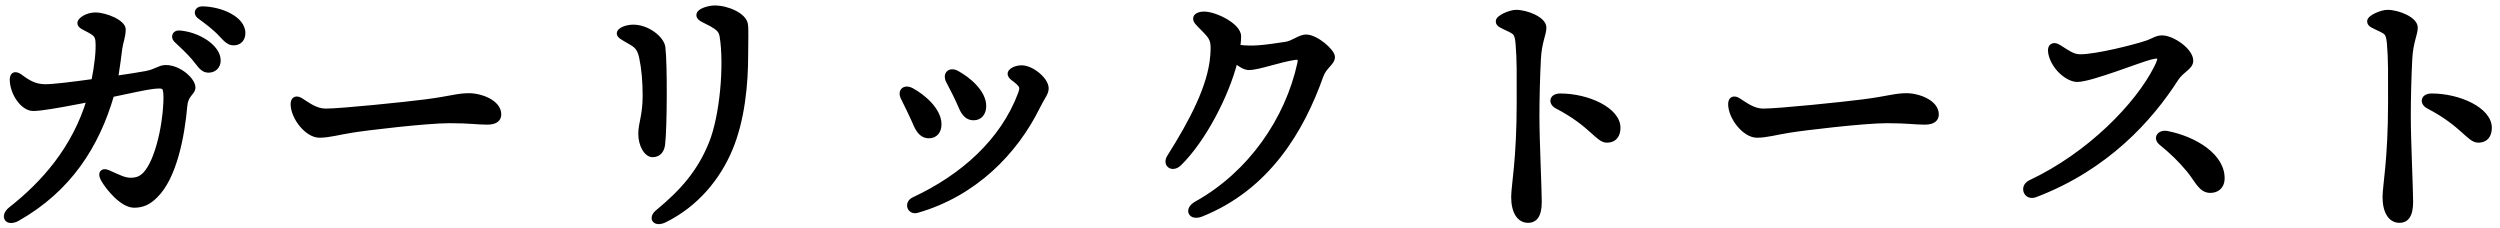 <svg width="241" height="22" viewBox="0 0 241 22" fill="none" xmlns="http://www.w3.org/2000/svg">
<mask id="path-1-outside-1_4101_157" maskUnits="userSpaceOnUse" x="0" y="0" width="241" height="22" fill="black">
<rect fill="white" width="241" height="22"/>
<path d="M15.979 6.468C17.295 6.468 18.639 7.7 18.639 8.428C18.639 8.988 17.939 9.1 17.855 10.22C17.603 13.104 16.847 17.108 14.999 18.9C14.327 19.572 13.711 19.824 12.927 19.824C11.779 19.824 10.407 18.172 9.903 17.276C9.595 16.716 9.847 16.324 10.463 16.604C11.583 17.108 12.003 17.332 12.619 17.332C13.235 17.332 13.711 17.136 14.159 16.548C15.419 14.896 16.035 10.948 15.951 9.1C15.895 8.344 15.811 8.26 14.775 8.372C14.187 8.428 12.535 8.792 10.799 9.156C9.371 14.084 6.655 18.312 1.699 21.112C0.691 21.672 0.103 20.86 1.027 20.132C4.163 17.668 7.131 14.336 8.559 9.632C8.055 9.744 7.579 9.828 7.131 9.912C5.675 10.192 3.939 10.5 3.211 10.5C2.175 10.5 1.167 9.016 1.139 7.7C1.139 7.084 1.531 7.028 1.979 7.364C2.903 8.064 3.491 8.288 4.275 8.316C5.003 8.344 6.991 8.092 9.007 7.812C9.287 6.44 9.483 4.872 9.399 3.948C9.343 3.416 9.147 3.276 8.671 2.996C8.139 2.688 7.663 2.576 7.663 2.212C7.663 1.876 8.419 1.4 9.175 1.4C10.211 1.4 11.919 2.128 11.919 2.828C11.919 3.528 11.667 4.06 11.583 4.704C11.499 5.376 11.359 6.496 11.191 7.504C12.367 7.336 13.403 7.168 14.019 7.056C15.083 6.86 15.363 6.468 15.979 6.468ZM17.295 3.136C19.115 3.276 21.075 4.508 21.075 5.824C21.075 6.468 20.599 6.804 20.123 6.804C19.479 6.804 19.283 6.328 18.639 5.572C18.163 5.012 17.519 4.424 16.959 3.892C16.623 3.556 16.819 3.108 17.295 3.136ZM19.507 0.812C21.299 0.84 23.455 1.764 23.455 3.192C23.455 3.78 23.091 4.172 22.531 4.172C22.111 4.172 21.831 3.948 21.299 3.36C20.683 2.688 19.843 2.072 19.227 1.624C18.779 1.288 18.975 0.812 19.507 0.812ZM28.999 9.632C29.671 10.052 30.427 10.668 31.407 10.668C32.891 10.668 39.135 10.024 41.067 9.772C43.447 9.464 44.091 9.184 45.211 9.184C46.359 9.184 48.123 9.828 48.123 11.032C48.123 11.452 47.843 11.816 46.975 11.816C45.939 11.816 45.407 11.676 43.307 11.676C41.123 11.676 35.215 12.376 33.899 12.6C32.639 12.796 31.715 13.076 30.791 13.076C29.587 13.076 28.215 11.34 28.215 10.024C28.215 9.548 28.551 9.352 28.999 9.632ZM59.659 3.22C59.659 2.856 60.387 2.576 61.059 2.576C62.403 2.576 63.831 3.668 63.943 4.564C64.139 6.16 64.111 12.348 63.915 13.944C63.831 14.56 63.495 14.952 62.907 14.952C62.291 14.952 61.731 14 61.731 12.908C61.731 11.872 62.151 11.144 62.151 9.24C62.151 7.784 62.039 6.608 61.815 5.544C61.619 4.592 61.255 4.368 60.667 4.032C60.051 3.668 59.659 3.5 59.659 3.22ZM67.331 1.456C67.331 0.98 68.395 0.728 68.899 0.728C70.159 0.728 71.755 1.456 71.895 2.324C71.979 2.8 71.923 3.836 71.923 5.292C71.923 8.064 71.615 11.536 70.411 14.392C69.235 17.192 67.107 19.768 64.083 21.252C63.131 21.728 62.627 21.028 63.383 20.412C65.763 18.452 67.415 16.576 68.535 13.804C69.599 11.172 70.019 6.244 69.571 3.5C69.487 2.996 69.263 2.744 68.563 2.352C67.975 2.016 67.331 1.848 67.331 1.456ZM92.24 7C93.332 7.588 94.872 8.848 94.872 10.22C94.872 10.92 94.48 11.396 93.864 11.396C93.304 11.396 92.912 11.06 92.604 10.304C92.296 9.576 91.764 8.512 91.4 7.84C91.036 7.14 91.54 6.636 92.24 7ZM97.336 7.112C97.336 6.776 97.924 6.496 98.484 6.496C99.492 6.496 100.892 7.672 100.892 8.512C100.892 9.016 100.528 9.352 100.052 10.332C97.896 14.7 93.976 18.732 88.404 20.328C87.648 20.524 87.312 19.572 88.068 19.208C92.744 17.024 96.608 13.636 98.344 9.016C98.54 8.484 98.484 8.288 98.12 7.952C97.784 7.644 97.336 7.448 97.336 7.112ZM87.9 8.68C88.992 9.268 90.56 10.584 90.56 11.984C90.56 12.684 90.168 13.132 89.552 13.132C88.992 13.132 88.6 12.796 88.264 12.04C87.956 11.312 87.396 10.164 87.06 9.492C86.668 8.792 87.172 8.288 87.9 8.68ZM125.913 3.528C126.893 3.528 128.489 4.928 128.489 5.488C128.489 6.104 127.705 6.384 127.369 7.336C125.521 12.544 122.245 18.116 115.805 20.692C114.741 21.112 114.293 20.16 115.329 19.6C120.509 16.716 124.093 11.508 125.269 6.076C125.353 5.628 125.213 5.516 124.849 5.572C123.309 5.796 121.321 6.552 120.397 6.552C120.005 6.552 119.585 6.3 119.109 5.908C118.269 9.24 116.001 13.552 113.705 15.792C113.005 16.464 112.221 15.876 112.697 15.12C114.853 11.704 116.645 8.316 116.869 5.376C116.981 3.892 116.869 3.696 115.945 2.772C115.413 2.24 115.217 2.044 115.217 1.792C115.217 1.512 115.553 1.316 116.085 1.316C117.149 1.316 119.445 2.436 119.445 3.5C119.445 3.808 119.417 4.144 119.361 4.508C120.733 4.704 121.937 4.536 123.953 4.228C124.681 4.116 125.269 3.528 125.913 3.528ZM146.157 1.148C147.165 1.148 148.873 1.82 148.873 2.66C148.873 3.304 148.425 4.032 148.341 5.712C148.257 7.392 148.201 9.436 148.201 11.172C148.201 13.664 148.425 18.172 148.425 19.46C148.425 20.776 148.005 21.28 147.305 21.28C146.437 21.28 145.877 20.44 145.877 18.984C145.877 17.92 146.409 15.4 146.409 9.884C146.409 7.224 146.437 5.74 146.297 4.172C146.213 3.248 146.045 3.136 145.541 2.884C144.729 2.492 144.393 2.408 144.393 2.044C144.393 1.652 145.569 1.148 146.157 1.148ZM150.077 10.276C149.433 9.94 149.517 9.212 150.413 9.212C153.073 9.212 156.013 10.556 156.013 12.32C156.013 12.992 155.705 13.552 154.893 13.552C153.997 13.552 153.409 12.012 150.077 10.276ZM167.577 9.632C168.249 10.052 169.005 10.668 169.985 10.668C171.469 10.668 177.713 10.024 179.645 9.772C182.025 9.464 182.669 9.184 183.789 9.184C184.937 9.184 186.701 9.828 186.701 11.032C186.701 11.452 186.421 11.816 185.553 11.816C184.517 11.816 183.985 11.676 181.885 11.676C179.701 11.676 173.793 12.376 172.477 12.6C171.217 12.796 170.293 13.076 169.369 13.076C168.165 13.076 166.793 11.34 166.793 10.024C166.793 9.548 167.129 9.352 167.577 9.632ZM198.489 4.508C199.413 5.096 199.861 5.432 200.533 5.432C202.129 5.432 205.713 4.508 206.833 4.144C207.617 3.892 207.841 3.612 208.429 3.612C209.437 3.612 211.229 4.844 211.229 5.852C211.229 6.524 210.361 6.748 209.801 7.616C207.337 11.452 203.137 16.184 196.221 18.816C195.269 19.18 194.821 17.976 195.717 17.556C201.429 14.868 206.049 10.08 207.841 6.524C208.429 5.348 208.177 5.348 207.337 5.544C206.357 5.768 201.569 7.7 200.253 7.7C199.329 7.7 197.929 6.552 197.649 5.124C197.509 4.396 197.957 4.172 198.489 4.508ZM208.905 12.824C211.621 13.356 214.337 15.036 214.253 17.276C214.225 17.976 213.749 18.396 213.077 18.396C212.125 18.396 211.789 17.388 210.977 16.408C210.137 15.4 209.409 14.7 208.317 13.804C207.701 13.3 208.177 12.684 208.905 12.824ZM230.157 1.148C231.165 1.148 232.873 1.82 232.873 2.66C232.873 3.304 232.425 4.032 232.341 5.712C232.257 7.392 232.201 9.436 232.201 11.172C232.201 13.664 232.425 18.172 232.425 19.46C232.425 20.776 232.005 21.28 231.305 21.28C230.437 21.28 229.877 20.44 229.877 18.984C229.877 17.92 230.409 15.4 230.409 9.884C230.409 7.224 230.437 5.74 230.297 4.172C230.213 3.248 230.045 3.136 229.541 2.884C228.729 2.492 228.393 2.408 228.393 2.044C228.393 1.652 229.569 1.148 230.157 1.148ZM234.077 10.276C233.433 9.94 233.517 9.212 234.413 9.212C237.073 9.212 240.013 10.556 240.013 12.32C240.013 12.992 239.705 13.552 238.893 13.552C237.997 13.552 237.409 12.012 234.077 10.276Z"/>
</mask>
<path d="M15.979 6.468C17.295 6.468 18.639 7.7 18.639 8.428C18.639 8.988 17.939 9.1 17.855 10.22C17.603 13.104 16.847 17.108 14.999 18.9C14.327 19.572 13.711 19.824 12.927 19.824C11.779 19.824 10.407 18.172 9.903 17.276C9.595 16.716 9.847 16.324 10.463 16.604C11.583 17.108 12.003 17.332 12.619 17.332C13.235 17.332 13.711 17.136 14.159 16.548C15.419 14.896 16.035 10.948 15.951 9.1C15.895 8.344 15.811 8.26 14.775 8.372C14.187 8.428 12.535 8.792 10.799 9.156C9.371 14.084 6.655 18.312 1.699 21.112C0.691 21.672 0.103 20.86 1.027 20.132C4.163 17.668 7.131 14.336 8.559 9.632C8.055 9.744 7.579 9.828 7.131 9.912C5.675 10.192 3.939 10.5 3.211 10.5C2.175 10.5 1.167 9.016 1.139 7.7C1.139 7.084 1.531 7.028 1.979 7.364C2.903 8.064 3.491 8.288 4.275 8.316C5.003 8.344 6.991 8.092 9.007 7.812C9.287 6.44 9.483 4.872 9.399 3.948C9.343 3.416 9.147 3.276 8.671 2.996C8.139 2.688 7.663 2.576 7.663 2.212C7.663 1.876 8.419 1.4 9.175 1.4C10.211 1.4 11.919 2.128 11.919 2.828C11.919 3.528 11.667 4.06 11.583 4.704C11.499 5.376 11.359 6.496 11.191 7.504C12.367 7.336 13.403 7.168 14.019 7.056C15.083 6.86 15.363 6.468 15.979 6.468ZM17.295 3.136C19.115 3.276 21.075 4.508 21.075 5.824C21.075 6.468 20.599 6.804 20.123 6.804C19.479 6.804 19.283 6.328 18.639 5.572C18.163 5.012 17.519 4.424 16.959 3.892C16.623 3.556 16.819 3.108 17.295 3.136ZM19.507 0.812C21.299 0.84 23.455 1.764 23.455 3.192C23.455 3.78 23.091 4.172 22.531 4.172C22.111 4.172 21.831 3.948 21.299 3.36C20.683 2.688 19.843 2.072 19.227 1.624C18.779 1.288 18.975 0.812 19.507 0.812ZM28.999 9.632C29.671 10.052 30.427 10.668 31.407 10.668C32.891 10.668 39.135 10.024 41.067 9.772C43.447 9.464 44.091 9.184 45.211 9.184C46.359 9.184 48.123 9.828 48.123 11.032C48.123 11.452 47.843 11.816 46.975 11.816C45.939 11.816 45.407 11.676 43.307 11.676C41.123 11.676 35.215 12.376 33.899 12.6C32.639 12.796 31.715 13.076 30.791 13.076C29.587 13.076 28.215 11.34 28.215 10.024C28.215 9.548 28.551 9.352 28.999 9.632ZM59.659 3.22C59.659 2.856 60.387 2.576 61.059 2.576C62.403 2.576 63.831 3.668 63.943 4.564C64.139 6.16 64.111 12.348 63.915 13.944C63.831 14.56 63.495 14.952 62.907 14.952C62.291 14.952 61.731 14 61.731 12.908C61.731 11.872 62.151 11.144 62.151 9.24C62.151 7.784 62.039 6.608 61.815 5.544C61.619 4.592 61.255 4.368 60.667 4.032C60.051 3.668 59.659 3.5 59.659 3.22ZM67.331 1.456C67.331 0.98 68.395 0.728 68.899 0.728C70.159 0.728 71.755 1.456 71.895 2.324C71.979 2.8 71.923 3.836 71.923 5.292C71.923 8.064 71.615 11.536 70.411 14.392C69.235 17.192 67.107 19.768 64.083 21.252C63.131 21.728 62.627 21.028 63.383 20.412C65.763 18.452 67.415 16.576 68.535 13.804C69.599 11.172 70.019 6.244 69.571 3.5C69.487 2.996 69.263 2.744 68.563 2.352C67.975 2.016 67.331 1.848 67.331 1.456ZM92.24 7C93.332 7.588 94.872 8.848 94.872 10.22C94.872 10.92 94.48 11.396 93.864 11.396C93.304 11.396 92.912 11.06 92.604 10.304C92.296 9.576 91.764 8.512 91.4 7.84C91.036 7.14 91.54 6.636 92.24 7ZM97.336 7.112C97.336 6.776 97.924 6.496 98.484 6.496C99.492 6.496 100.892 7.672 100.892 8.512C100.892 9.016 100.528 9.352 100.052 10.332C97.896 14.7 93.976 18.732 88.404 20.328C87.648 20.524 87.312 19.572 88.068 19.208C92.744 17.024 96.608 13.636 98.344 9.016C98.54 8.484 98.484 8.288 98.12 7.952C97.784 7.644 97.336 7.448 97.336 7.112ZM87.9 8.68C88.992 9.268 90.56 10.584 90.56 11.984C90.56 12.684 90.168 13.132 89.552 13.132C88.992 13.132 88.6 12.796 88.264 12.04C87.956 11.312 87.396 10.164 87.06 9.492C86.668 8.792 87.172 8.288 87.9 8.68ZM125.913 3.528C126.893 3.528 128.489 4.928 128.489 5.488C128.489 6.104 127.705 6.384 127.369 7.336C125.521 12.544 122.245 18.116 115.805 20.692C114.741 21.112 114.293 20.16 115.329 19.6C120.509 16.716 124.093 11.508 125.269 6.076C125.353 5.628 125.213 5.516 124.849 5.572C123.309 5.796 121.321 6.552 120.397 6.552C120.005 6.552 119.585 6.3 119.109 5.908C118.269 9.24 116.001 13.552 113.705 15.792C113.005 16.464 112.221 15.876 112.697 15.12C114.853 11.704 116.645 8.316 116.869 5.376C116.981 3.892 116.869 3.696 115.945 2.772C115.413 2.24 115.217 2.044 115.217 1.792C115.217 1.512 115.553 1.316 116.085 1.316C117.149 1.316 119.445 2.436 119.445 3.5C119.445 3.808 119.417 4.144 119.361 4.508C120.733 4.704 121.937 4.536 123.953 4.228C124.681 4.116 125.269 3.528 125.913 3.528ZM146.157 1.148C147.165 1.148 148.873 1.82 148.873 2.66C148.873 3.304 148.425 4.032 148.341 5.712C148.257 7.392 148.201 9.436 148.201 11.172C148.201 13.664 148.425 18.172 148.425 19.46C148.425 20.776 148.005 21.28 147.305 21.28C146.437 21.28 145.877 20.44 145.877 18.984C145.877 17.92 146.409 15.4 146.409 9.884C146.409 7.224 146.437 5.74 146.297 4.172C146.213 3.248 146.045 3.136 145.541 2.884C144.729 2.492 144.393 2.408 144.393 2.044C144.393 1.652 145.569 1.148 146.157 1.148ZM150.077 10.276C149.433 9.94 149.517 9.212 150.413 9.212C153.073 9.212 156.013 10.556 156.013 12.32C156.013 12.992 155.705 13.552 154.893 13.552C153.997 13.552 153.409 12.012 150.077 10.276ZM167.577 9.632C168.249 10.052 169.005 10.668 169.985 10.668C171.469 10.668 177.713 10.024 179.645 9.772C182.025 9.464 182.669 9.184 183.789 9.184C184.937 9.184 186.701 9.828 186.701 11.032C186.701 11.452 186.421 11.816 185.553 11.816C184.517 11.816 183.985 11.676 181.885 11.676C179.701 11.676 173.793 12.376 172.477 12.6C171.217 12.796 170.293 13.076 169.369 13.076C168.165 13.076 166.793 11.34 166.793 10.024C166.793 9.548 167.129 9.352 167.577 9.632ZM198.489 4.508C199.413 5.096 199.861 5.432 200.533 5.432C202.129 5.432 205.713 4.508 206.833 4.144C207.617 3.892 207.841 3.612 208.429 3.612C209.437 3.612 211.229 4.844 211.229 5.852C211.229 6.524 210.361 6.748 209.801 7.616C207.337 11.452 203.137 16.184 196.221 18.816C195.269 19.18 194.821 17.976 195.717 17.556C201.429 14.868 206.049 10.08 207.841 6.524C208.429 5.348 208.177 5.348 207.337 5.544C206.357 5.768 201.569 7.7 200.253 7.7C199.329 7.7 197.929 6.552 197.649 5.124C197.509 4.396 197.957 4.172 198.489 4.508ZM208.905 12.824C211.621 13.356 214.337 15.036 214.253 17.276C214.225 17.976 213.749 18.396 213.077 18.396C212.125 18.396 211.789 17.388 210.977 16.408C210.137 15.4 209.409 14.7 208.317 13.804C207.701 13.3 208.177 12.684 208.905 12.824ZM230.157 1.148C231.165 1.148 232.873 1.82 232.873 2.66C232.873 3.304 232.425 4.032 232.341 5.712C232.257 7.392 232.201 9.436 232.201 11.172C232.201 13.664 232.425 18.172 232.425 19.46C232.425 20.776 232.005 21.28 231.305 21.28C230.437 21.28 229.877 20.44 229.877 18.984C229.877 17.92 230.409 15.4 230.409 9.884C230.409 7.224 230.437 5.74 230.297 4.172C230.213 3.248 230.045 3.136 229.541 2.884C228.729 2.492 228.393 2.408 228.393 2.044C228.393 1.652 229.569 1.148 230.157 1.148ZM234.077 10.276C233.433 9.94 233.517 9.212 234.413 9.212C237.073 9.212 240.013 10.556 240.013 12.32C240.013 12.992 239.705 13.552 238.893 13.552C237.997 13.552 237.409 12.012 234.077 10.276Z" fill="black"/>
<path d="M17.855 10.22L18.054 10.237L18.054 10.235L17.855 10.22ZM14.999 18.9L14.86 18.756L14.857 18.759L14.999 18.9ZM9.903 17.276L9.728 17.372L9.729 17.374L9.903 17.276ZM10.463 16.604L10.38 16.786L10.381 16.786L10.463 16.604ZM14.159 16.548L14 16.427L14 16.427L14.159 16.548ZM15.951 9.1L16.151 9.091L16.15 9.085L15.951 9.1ZM14.775 8.372L14.794 8.571L14.796 8.571L14.775 8.372ZM10.799 9.156L10.758 8.96L10.64 8.985L10.607 9.1L10.799 9.156ZM1.699 21.112L1.796 21.287L1.797 21.286L1.699 21.112ZM1.027 20.132L0.903 19.975L0.903 19.975L1.027 20.132ZM8.559 9.632L8.75 9.69L8.85 9.362L8.516 9.437L8.559 9.632ZM7.131 9.912L7.094 9.715L7.093 9.716L7.131 9.912ZM1.139 7.7H0.939L0.939 7.704L1.139 7.7ZM1.979 7.364L2.1 7.205L2.099 7.204L1.979 7.364ZM4.275 8.316L4.283 8.116L4.282 8.116L4.275 8.316ZM9.007 7.812L9.034 8.01L9.175 7.991L9.203 7.852L9.007 7.812ZM9.399 3.948L9.598 3.93L9.598 3.927L9.399 3.948ZM8.671 2.996L8.772 2.824L8.771 2.823L8.671 2.996ZM11.583 4.704L11.385 4.678L11.384 4.679L11.583 4.704ZM11.191 7.504L10.994 7.471L10.949 7.741L11.219 7.702L11.191 7.504ZM14.019 7.056L14.055 7.253L14.055 7.253L14.019 7.056ZM17.295 3.136L17.31 2.937L17.307 2.936L17.295 3.136ZM18.639 5.572L18.487 5.702L18.487 5.702L18.639 5.572ZM16.959 3.892L16.817 4.033L16.821 4.037L16.959 3.892ZM19.507 0.812L19.51 0.612H19.507V0.812ZM21.299 3.36L21.447 3.226L21.446 3.225L21.299 3.36ZM19.227 1.624L19.107 1.784L19.109 1.786L19.227 1.624ZM15.979 6.468V6.668C16.578 6.668 17.201 6.951 17.678 7.331C17.915 7.52 18.109 7.728 18.242 7.926C18.378 8.128 18.439 8.302 18.439 8.428H18.639H18.839C18.839 8.19 18.731 7.937 18.574 7.703C18.415 7.465 18.191 7.229 17.927 7.019C17.403 6.601 16.695 6.268 15.979 6.268V6.468ZM18.639 8.428H18.439C18.439 8.521 18.412 8.596 18.359 8.681C18.299 8.776 18.225 8.858 18.121 8.991C17.919 9.25 17.701 9.594 17.655 10.205L17.855 10.22L18.054 10.235C18.093 9.726 18.267 9.454 18.436 9.237C18.518 9.132 18.624 9.011 18.698 8.893C18.779 8.764 18.839 8.615 18.839 8.428H18.639ZM17.855 10.22L17.656 10.203C17.53 11.637 17.28 13.345 16.833 14.915C16.384 16.49 15.745 17.898 14.86 18.756L14.999 18.9L15.138 19.044C16.101 18.11 16.763 16.62 17.218 15.024C17.674 13.423 17.927 11.687 18.054 10.237L17.855 10.22ZM14.999 18.9L14.857 18.759C14.219 19.397 13.652 19.624 12.927 19.624V19.824V20.024C13.77 20.024 14.435 19.747 15.14 19.041L14.999 18.9ZM12.927 19.824V19.624C12.687 19.624 12.42 19.537 12.14 19.378C11.86 19.22 11.579 18.997 11.312 18.741C10.777 18.23 10.32 17.609 10.077 17.178L9.903 17.276L9.729 17.374C9.99 17.839 10.471 18.492 11.035 19.031C11.318 19.3 11.626 19.546 11.942 19.726C12.258 19.905 12.593 20.024 12.927 20.024V19.824ZM9.903 17.276L10.078 17.18C9.934 16.918 9.97 16.78 9.995 16.746C10.006 16.732 10.092 16.655 10.38 16.786L10.463 16.604L10.546 16.422C10.218 16.273 9.87 16.252 9.677 16.504C9.5 16.736 9.564 17.075 9.728 17.372L9.903 17.276ZM10.463 16.604L10.381 16.786C11.48 17.281 11.949 17.532 12.619 17.532V17.332V17.132C12.057 17.132 11.686 16.935 10.545 16.422L10.463 16.604ZM12.619 17.332V17.532C12.949 17.532 13.253 17.479 13.539 17.34C13.825 17.201 14.079 16.982 14.318 16.669L14.159 16.548L14 16.427C13.79 16.702 13.582 16.875 13.364 16.981C13.146 17.087 12.905 17.132 12.619 17.132V17.332ZM14.159 16.548L14.318 16.669C14.976 15.806 15.453 14.369 15.755 12.939C16.058 11.503 16.194 10.036 16.151 9.091L15.951 9.1L15.751 9.109C15.792 10.012 15.662 11.443 15.363 12.856C15.063 14.275 14.601 15.638 14 16.427L14.159 16.548ZM15.951 9.1L16.15 9.085C16.137 8.898 16.12 8.732 16.082 8.597C16.042 8.456 15.972 8.328 15.839 8.242C15.714 8.162 15.56 8.137 15.393 8.132C15.224 8.128 15.013 8.145 14.753 8.173L14.775 8.372L14.796 8.571C15.055 8.543 15.243 8.529 15.383 8.532C15.525 8.536 15.59 8.558 15.622 8.579C15.646 8.594 15.673 8.622 15.697 8.706C15.723 8.796 15.737 8.924 15.752 9.115L15.951 9.1ZM14.775 8.372L14.756 8.173C14.153 8.23 12.482 8.599 10.758 8.96L10.799 9.156L10.84 9.352C12.588 8.985 14.221 8.626 14.794 8.571L14.775 8.372ZM10.799 9.156L10.607 9.1C9.19 13.989 6.502 18.169 1.601 20.938L1.699 21.112L1.797 21.286C6.808 18.455 9.552 14.179 10.991 9.212L10.799 9.156ZM1.699 21.112L1.602 20.937C1.126 21.201 0.868 21.084 0.802 20.99C0.767 20.941 0.747 20.858 0.789 20.737C0.832 20.613 0.94 20.455 1.151 20.289L1.027 20.132L0.903 19.975C0.652 20.173 0.487 20.39 0.411 20.605C0.336 20.823 0.352 21.045 0.475 21.22C0.724 21.574 1.263 21.583 1.796 21.287L1.699 21.112ZM1.027 20.132L1.151 20.289C4.307 17.809 7.307 14.445 8.75 9.69L8.559 9.632L8.368 9.574C6.955 14.226 4.019 17.527 0.903 19.975L1.027 20.132ZM8.559 9.632L8.516 9.437C8.016 9.548 7.545 9.631 7.094 9.715L7.131 9.912L7.168 10.109C7.613 10.025 8.094 9.94 8.602 9.827L8.559 9.632ZM7.131 9.912L7.093 9.716C6.366 9.855 5.57 10.002 4.867 10.114C4.158 10.226 3.557 10.3 3.211 10.3V10.5V10.7C3.593 10.7 4.224 10.62 4.929 10.508C5.639 10.396 6.44 10.248 7.169 10.108L7.131 9.912ZM3.211 10.5V10.3C2.787 10.3 2.328 9.99 1.959 9.477C1.595 8.97 1.352 8.309 1.339 7.696L1.139 7.7L0.939 7.704C0.954 8.407 1.229 9.146 1.635 9.71C2.035 10.268 2.599 10.7 3.211 10.7V10.5ZM1.139 7.7H1.339C1.339 7.419 1.426 7.374 1.452 7.366C1.508 7.348 1.647 7.365 1.859 7.524L1.979 7.364L2.099 7.204C1.863 7.027 1.582 6.904 1.33 6.984C1.048 7.074 0.939 7.365 0.939 7.7H1.139ZM1.979 7.364L1.858 7.523C2.804 8.24 3.431 8.486 4.268 8.516L4.275 8.316L4.282 8.116C3.551 8.09 3.002 7.888 2.1 7.205L1.979 7.364ZM4.275 8.316L4.267 8.516C4.649 8.531 5.343 8.472 6.18 8.378C7.023 8.283 8.026 8.15 9.034 8.01L9.007 7.812L8.979 7.614C7.972 7.754 6.973 7.887 6.136 7.981C5.293 8.076 4.629 8.129 4.283 8.116L4.275 8.316ZM9.007 7.812L9.203 7.852C9.483 6.477 9.685 4.885 9.598 3.93L9.399 3.948L9.2 3.966C9.281 4.859 9.09 6.403 8.811 7.772L9.007 7.812ZM9.399 3.948L9.598 3.927C9.567 3.637 9.495 3.426 9.345 3.248C9.204 3.081 9.005 2.96 8.772 2.824L8.671 2.996L8.57 3.168C8.813 3.312 8.95 3.401 9.04 3.507C9.121 3.602 9.175 3.727 9.2 3.969L9.399 3.948ZM8.671 2.996L8.771 2.823C8.632 2.742 8.497 2.675 8.378 2.616C8.256 2.555 8.155 2.505 8.071 2.454C7.898 2.349 7.863 2.282 7.863 2.212H7.663H7.463C7.463 2.506 7.666 2.676 7.864 2.796C7.965 2.857 8.083 2.915 8.2 2.974C8.32 3.033 8.444 3.096 8.571 3.169L8.671 2.996ZM7.663 2.212H7.863C7.863 2.2 7.873 2.154 7.942 2.077C8.006 2.005 8.106 1.927 8.234 1.854C8.492 1.708 8.836 1.6 9.175 1.6V1.4V1.2C8.758 1.2 8.346 1.33 8.037 1.506C7.882 1.594 7.745 1.698 7.644 1.81C7.548 1.917 7.463 2.056 7.463 2.212H7.663ZM9.175 1.4V1.6C9.656 1.6 10.312 1.772 10.848 2.031C11.116 2.161 11.342 2.307 11.498 2.455C11.659 2.607 11.719 2.735 11.719 2.828H11.919H12.119C12.119 2.571 11.965 2.345 11.773 2.164C11.577 1.979 11.312 1.812 11.023 1.671C10.446 1.392 9.73 1.2 9.175 1.2V1.4ZM11.919 2.828H11.719C11.719 3.154 11.661 3.443 11.588 3.74C11.517 4.031 11.428 4.342 11.385 4.678L11.583 4.704L11.781 4.73C11.821 4.422 11.901 4.145 11.977 3.834C12.051 3.529 12.119 3.202 12.119 2.828H11.919ZM11.583 4.704L11.384 4.679C11.3 5.352 11.161 6.468 10.994 7.471L11.191 7.504L11.388 7.537C11.557 6.524 11.697 5.4 11.781 4.729L11.583 4.704ZM11.191 7.504L11.219 7.702C12.397 7.534 13.435 7.365 14.055 7.253L14.019 7.056L13.983 6.859C13.37 6.971 12.337 7.138 11.163 7.306L11.191 7.504ZM14.019 7.056L14.055 7.253C14.61 7.15 14.963 6.996 15.247 6.872C15.53 6.748 15.718 6.668 15.979 6.668V6.468V6.268C15.624 6.268 15.364 6.384 15.087 6.505C14.81 6.626 14.492 6.766 13.983 6.859L14.019 7.056ZM17.295 3.136L17.28 3.335C18.154 3.403 19.066 3.734 19.755 4.204C20.453 4.681 20.875 5.265 20.875 5.824H21.075H21.275C21.275 5.067 20.717 4.377 19.98 3.874C19.234 3.364 18.256 3.009 17.31 2.937L17.295 3.136ZM21.075 5.824H20.875C20.875 6.093 20.777 6.284 20.642 6.408C20.504 6.536 20.315 6.604 20.123 6.604V6.804V7.004C20.407 7.004 20.694 6.904 20.913 6.703C21.135 6.498 21.275 6.199 21.275 5.824H21.075ZM20.123 6.804V6.604C19.867 6.604 19.706 6.517 19.523 6.331C19.427 6.233 19.329 6.111 19.209 5.96C19.091 5.81 18.955 5.635 18.791 5.442L18.639 5.572L18.487 5.702C18.645 5.887 18.775 6.055 18.895 6.207C19.013 6.357 19.125 6.496 19.238 6.612C19.476 6.853 19.735 7.004 20.123 7.004V6.804ZM18.639 5.572L18.791 5.442C18.306 4.872 17.651 4.274 17.097 3.747L16.959 3.892L16.821 4.037C17.387 4.574 18.02 5.152 18.487 5.702L18.639 5.572ZM16.959 3.892L17.1 3.751C16.978 3.629 16.979 3.518 17.005 3.458C17.032 3.399 17.111 3.326 17.283 3.336L17.295 3.136L17.307 2.936C17.003 2.918 16.746 3.055 16.64 3.297C16.533 3.538 16.604 3.819 16.817 4.033L16.959 3.892ZM19.507 0.812L19.504 1.012C20.371 1.026 21.326 1.257 22.058 1.653C22.798 2.053 23.255 2.589 23.255 3.192H23.455H23.655C23.655 2.367 23.034 1.727 22.248 1.301C21.454 0.871 20.435 0.626 19.51 0.612L19.507 0.812ZM23.455 3.192H23.255C23.255 3.445 23.177 3.638 23.057 3.766C22.938 3.892 22.762 3.972 22.531 3.972V4.172V4.372C22.86 4.372 23.146 4.256 23.349 4.039C23.551 3.824 23.655 3.527 23.655 3.192H23.455ZM22.531 4.172V3.972C22.21 3.972 21.984 3.819 21.447 3.226L21.299 3.36L21.151 3.494C21.678 4.077 22.012 4.372 22.531 4.372V4.172ZM21.299 3.36L21.446 3.225C20.815 2.536 19.958 1.908 19.345 1.462L19.227 1.624L19.109 1.786C19.728 2.236 20.551 2.84 21.151 3.495L21.299 3.36ZM19.227 1.624L19.347 1.464C19.168 1.33 19.168 1.213 19.187 1.161C19.209 1.103 19.296 1.012 19.507 1.012V0.812V0.612C19.186 0.612 18.909 0.759 18.812 1.023C18.712 1.293 18.837 1.582 19.107 1.784L19.227 1.624ZM41.067 9.772L41.041 9.574L41.041 9.574L41.067 9.772ZM33.899 12.6L33.93 12.798L33.932 12.797L33.899 12.6ZM28.999 9.632L28.893 9.802C29.213 10.001 29.591 10.274 29.995 10.485C30.407 10.7 30.873 10.868 31.407 10.868V10.668V10.468C30.96 10.468 30.559 10.328 30.18 10.13C29.793 9.928 29.457 9.683 29.105 9.462L28.999 9.632ZM31.407 10.668V10.868C32.906 10.868 39.163 10.222 41.093 9.97L41.067 9.772L41.041 9.574C39.107 9.826 32.876 10.468 31.407 10.468V10.668ZM41.067 9.772L41.093 9.97C42.288 9.816 43.05 9.668 43.647 9.559C44.244 9.451 44.67 9.384 45.211 9.384V9.184V8.984C44.632 8.984 44.176 9.057 43.576 9.166C42.976 9.274 42.225 9.42 41.041 9.574L41.067 9.772ZM45.211 9.184V9.384C45.754 9.384 46.45 9.538 47.003 9.833C47.563 10.131 47.923 10.541 47.923 11.032H48.123H48.323C48.323 10.319 47.801 9.805 47.191 9.48C46.576 9.152 45.816 8.984 45.211 8.984V9.184ZM48.123 11.032H47.923C47.923 11.195 47.871 11.328 47.749 11.426C47.62 11.529 47.385 11.616 46.975 11.616V11.816V12.016C47.432 12.016 47.772 11.921 48 11.737C48.235 11.548 48.323 11.289 48.323 11.032H48.123ZM46.975 11.816V11.616C46.465 11.616 46.083 11.582 45.553 11.546C45.025 11.511 44.362 11.476 43.307 11.476V11.676V11.876C44.352 11.876 45.005 11.911 45.527 11.946C46.047 11.98 46.448 12.016 46.975 12.016V11.816ZM43.307 11.676V11.476C41.107 11.476 35.186 12.178 33.865 12.403L33.899 12.6L33.932 12.797C35.244 12.574 41.139 11.876 43.307 11.876V11.676ZM33.899 12.6L33.868 12.402C33.234 12.501 32.679 12.622 32.182 12.715C31.681 12.809 31.234 12.876 30.791 12.876V13.076V13.276C31.272 13.276 31.749 13.203 32.256 13.108C32.767 13.012 33.303 12.895 33.93 12.798L33.899 12.6ZM30.791 13.076V12.876C30.277 12.876 29.684 12.497 29.206 11.916C28.731 11.34 28.415 10.621 28.415 10.024H28.215H28.015C28.015 10.743 28.385 11.55 28.897 12.171C29.405 12.787 30.1 13.276 30.791 13.276V13.076ZM28.215 10.024H28.415C28.415 9.827 28.483 9.747 28.532 9.722C28.583 9.695 28.699 9.681 28.893 9.802L28.999 9.632L29.105 9.462C28.851 9.303 28.575 9.247 28.346 9.367C28.115 9.489 28.015 9.745 28.015 10.024H28.215ZM63.943 4.564L64.141 4.54L64.141 4.539L63.943 4.564ZM63.915 13.944L64.113 13.971L64.113 13.968L63.915 13.944ZM61.815 5.544L61.619 5.584L61.619 5.585L61.815 5.544ZM60.667 4.032L60.565 4.204L60.568 4.206L60.667 4.032ZM71.895 2.324L71.698 2.356L71.698 2.359L71.895 2.324ZM70.411 14.392L70.227 14.314L70.227 14.315L70.411 14.392ZM64.083 21.252L63.995 21.072L63.993 21.073L64.083 21.252ZM63.383 20.412L63.509 20.567L63.51 20.566L63.383 20.412ZM68.535 13.804L68.35 13.729L68.35 13.729L68.535 13.804ZM69.571 3.5L69.768 3.468L69.768 3.467L69.571 3.5ZM68.563 2.352L68.464 2.526L68.465 2.526L68.563 2.352ZM59.659 3.22H59.859C59.859 3.2 59.868 3.163 59.923 3.108C59.979 3.054 60.067 2.997 60.187 2.945C60.425 2.842 60.747 2.776 61.059 2.776V2.576V2.376C60.699 2.376 60.321 2.45 60.027 2.578C59.881 2.642 59.745 2.723 59.643 2.823C59.541 2.924 59.459 3.058 59.459 3.22H59.659ZM61.059 2.576V2.776C61.68 2.776 62.333 3.03 62.847 3.397C63.368 3.769 63.699 4.223 63.745 4.589L63.943 4.564L64.141 4.539C64.075 4.009 63.636 3.469 63.079 3.071C62.514 2.668 61.782 2.376 61.059 2.376V2.576ZM63.943 4.564L63.744 4.588C63.841 5.372 63.883 7.305 63.876 9.253C63.869 11.201 63.813 13.135 63.716 13.92L63.915 13.944L64.113 13.968C64.213 13.157 64.269 11.198 64.276 9.255C64.283 7.311 64.241 5.352 64.141 4.54L63.943 4.564ZM63.915 13.944L63.717 13.917C63.678 14.197 63.586 14.405 63.456 14.54C63.33 14.672 63.153 14.752 62.907 14.752V14.952V15.152C63.249 15.152 63.534 15.036 63.744 14.818C63.95 14.603 64.067 14.307 64.113 13.971L63.915 13.944ZM62.907 14.952V14.752C62.706 14.752 62.464 14.59 62.261 14.239C62.063 13.898 61.931 13.422 61.931 12.908H61.731H61.531C61.531 13.486 61.679 14.032 61.915 14.44C62.145 14.838 62.492 15.152 62.907 15.152V14.952ZM61.731 12.908H61.931C61.931 12.414 62.03 11.998 62.137 11.437C62.244 10.88 62.351 10.209 62.351 9.24H62.151H61.951C61.951 10.175 61.848 10.82 61.745 11.362C61.642 11.9 61.531 12.366 61.531 12.908H61.731ZM62.151 9.24H62.351C62.351 7.774 62.238 6.583 62.011 5.503L61.815 5.544L61.619 5.585C61.84 6.633 61.951 7.794 61.951 9.24H62.151ZM61.815 5.544L62.011 5.504C61.908 5.007 61.758 4.677 61.539 4.426C61.324 4.179 61.056 4.024 60.766 3.858L60.667 4.032L60.568 4.206C60.866 4.376 61.074 4.501 61.237 4.688C61.396 4.871 61.525 5.129 61.619 5.584L61.815 5.544ZM60.667 4.032L60.769 3.86C60.447 3.67 60.214 3.547 60.047 3.431C59.876 3.311 59.859 3.252 59.859 3.22H59.659H59.459C59.459 3.468 59.638 3.633 59.817 3.758C60 3.887 60.271 4.03 60.565 4.204L60.667 4.032ZM67.331 1.456H67.531C67.531 1.419 67.55 1.365 67.634 1.294C67.717 1.225 67.842 1.158 67.996 1.101C68.303 0.987 68.671 0.928 68.899 0.928V0.728V0.528C68.623 0.528 68.207 0.595 67.856 0.726C67.681 0.791 67.508 0.877 67.376 0.988C67.244 1.099 67.131 1.255 67.131 1.456H67.331ZM68.899 0.728V0.928C69.495 0.928 70.178 1.101 70.727 1.379C71 1.517 71.233 1.678 71.403 1.849C71.574 2.021 71.671 2.194 71.698 2.356L71.895 2.324L72.092 2.292C72.049 2.02 71.894 1.776 71.687 1.568C71.479 1.358 71.208 1.174 70.907 1.022C70.308 0.719 69.563 0.528 68.899 0.528V0.728ZM71.895 2.324L71.698 2.359C71.736 2.575 71.744 2.934 71.74 3.439C71.737 3.934 71.723 4.564 71.723 5.292H71.923H72.123C72.123 4.564 72.137 3.948 72.14 3.442C72.144 2.946 72.138 2.549 72.092 2.289L71.895 2.324ZM71.923 5.292H71.723C71.723 8.055 71.415 11.495 70.227 14.314L70.411 14.392L70.595 14.47C71.815 11.577 72.123 8.073 72.123 5.292H71.923ZM70.411 14.392L70.227 14.315C69.066 17.077 66.969 19.613 63.995 21.073L64.083 21.252L64.171 21.431C67.245 19.923 69.403 17.307 70.595 14.469L70.411 14.392ZM64.083 21.252L63.993 21.073C63.544 21.298 63.309 21.194 63.25 21.118C63.221 21.082 63.202 21.021 63.231 20.928C63.26 20.832 63.341 20.704 63.509 20.567L63.383 20.412L63.257 20.257C63.047 20.428 62.907 20.619 62.848 20.812C62.788 21.008 62.813 21.209 62.935 21.365C63.177 21.674 63.67 21.682 64.172 21.431L64.083 21.252ZM63.383 20.412L63.51 20.566C65.906 18.593 67.584 16.692 68.72 13.879L68.535 13.804L68.35 13.729C67.246 16.46 65.62 18.311 63.256 20.258L63.383 20.412ZM68.535 13.804L68.72 13.879C69.263 12.537 69.636 10.626 69.819 8.713C70.002 6.799 69.996 4.863 69.768 3.468L69.571 3.5L69.374 3.532C69.594 4.881 69.602 6.781 69.421 8.675C69.24 10.57 68.871 12.439 68.35 13.729L68.535 13.804ZM69.571 3.5L69.768 3.467C69.722 3.188 69.632 2.961 69.448 2.752C69.271 2.55 69.015 2.376 68.661 2.178L68.563 2.352L68.465 2.526C68.811 2.72 69.017 2.868 69.148 3.016C69.271 3.157 69.336 3.308 69.374 3.533L69.571 3.5ZM68.563 2.352L68.662 2.178C68.508 2.091 68.352 2.014 68.209 1.945C68.064 1.875 67.935 1.814 67.825 1.751C67.586 1.615 67.531 1.527 67.531 1.456H67.331H67.131C67.131 1.777 67.398 1.969 67.628 2.099C67.752 2.169 67.895 2.238 68.035 2.305C68.179 2.375 68.323 2.445 68.464 2.526L68.563 2.352ZM92.24 7L92.335 6.824L92.332 6.823L92.24 7ZM92.604 10.304L92.789 10.229L92.788 10.226L92.604 10.304ZM91.4 7.84L91.222 7.932L91.224 7.935L91.4 7.84ZM100.052 10.332L100.231 10.421L100.232 10.419L100.052 10.332ZM88.404 20.328L88.454 20.522L88.459 20.52L88.404 20.328ZM88.068 19.208L87.983 19.027L87.981 19.028L88.068 19.208ZM98.344 9.016L98.531 9.086L98.532 9.085L98.344 9.016ZM98.12 7.952L98.256 7.805L98.255 7.805L98.12 7.952ZM87.9 8.68L87.805 8.856L87.805 8.856L87.9 8.68ZM88.264 12.04L88.08 12.118L88.081 12.121L88.264 12.04ZM87.06 9.492L87.239 9.402L87.234 9.394L87.06 9.492ZM92.24 7L92.145 7.176C92.676 7.462 93.315 7.911 93.819 8.452C94.326 8.997 94.672 9.608 94.672 10.22H94.872H95.072C95.072 9.46 94.648 8.755 94.112 8.18C93.573 7.601 92.896 7.126 92.335 6.824L92.24 7ZM94.872 10.22H94.672C94.672 10.534 94.584 10.779 94.446 10.941C94.311 11.101 94.116 11.196 93.864 11.196V11.396V11.596C94.228 11.596 94.537 11.454 94.752 11.2C94.964 10.949 95.072 10.606 95.072 10.22H94.872ZM93.864 11.396V11.196C93.629 11.196 93.438 11.127 93.27 10.982C93.097 10.832 92.937 10.591 92.789 10.229L92.604 10.304L92.419 10.38C92.579 10.773 92.769 11.078 93.009 11.285C93.254 11.497 93.539 11.596 93.864 11.596V11.396ZM92.604 10.304L92.788 10.226C92.477 9.49 91.942 8.42 91.576 7.745L91.4 7.84L91.224 7.935C91.586 8.604 92.115 9.662 92.42 10.382L92.604 10.304ZM91.4 7.84L91.577 7.748C91.419 7.443 91.478 7.246 91.562 7.162C91.646 7.078 91.843 7.019 92.148 7.177L92.24 7L92.332 6.823C91.937 6.617 91.532 6.628 91.28 6.88C91.028 7.132 91.017 7.537 91.223 7.932L91.4 7.84ZM97.336 7.112H97.536C97.536 7.064 97.588 6.961 97.792 6.856C97.979 6.759 98.234 6.696 98.484 6.696V6.496V6.296C98.174 6.296 97.855 6.373 97.608 6.5C97.378 6.619 97.136 6.824 97.136 7.112H97.336ZM98.484 6.496V6.696C98.922 6.696 99.479 6.958 99.938 7.342C100.163 7.531 100.355 7.743 100.489 7.951C100.625 8.162 100.692 8.355 100.692 8.512H100.892H101.092C101.092 8.249 100.984 7.98 100.826 7.734C100.666 7.486 100.445 7.246 100.194 7.036C99.701 6.622 99.054 6.296 98.484 6.296V6.496ZM100.892 8.512H100.692C100.692 8.71 100.623 8.883 100.476 9.146C100.332 9.404 100.113 9.748 99.872 10.245L100.052 10.332L100.232 10.419C100.467 9.936 100.668 9.622 100.825 9.341C100.979 9.065 101.092 8.818 101.092 8.512H100.892ZM100.052 10.332L99.873 10.243C97.737 14.571 93.857 18.558 88.349 20.136L88.404 20.328L88.459 20.52C94.095 18.906 98.055 14.829 100.231 10.421L100.052 10.332ZM88.404 20.328L88.354 20.134C88.074 20.207 87.909 20.071 87.859 19.916C87.809 19.761 87.859 19.531 88.155 19.388L88.068 19.208L87.981 19.028C87.521 19.249 87.361 19.677 87.479 20.04C87.597 20.403 87.978 20.645 88.454 20.522L88.404 20.328ZM88.068 19.208L88.153 19.389C92.859 17.191 96.771 13.77 98.531 9.086L98.344 9.016L98.157 8.946C96.445 13.502 92.629 16.857 87.983 19.027L88.068 19.208ZM98.344 9.016L98.532 9.085C98.632 8.814 98.686 8.585 98.637 8.367C98.588 8.146 98.443 7.978 98.256 7.805L98.12 7.952L97.984 8.099C98.161 8.262 98.226 8.36 98.247 8.454C98.268 8.551 98.252 8.686 98.156 8.947L98.344 9.016ZM98.12 7.952L98.255 7.805C98.163 7.72 98.066 7.645 97.976 7.578C97.883 7.509 97.802 7.45 97.731 7.389C97.581 7.264 97.536 7.183 97.536 7.112H97.336H97.136C97.136 7.377 97.315 7.562 97.473 7.696C97.556 7.765 97.65 7.834 97.736 7.898C97.824 7.965 97.909 8.03 97.985 8.099L98.12 7.952ZM87.9 8.68L87.805 8.856C88.335 9.141 88.981 9.604 89.492 10.162C90.006 10.725 90.36 11.357 90.36 11.984H90.56H90.76C90.76 11.211 90.33 10.485 89.787 9.892C89.241 9.296 88.557 8.807 87.995 8.504L87.9 8.68ZM90.56 11.984H90.36C90.36 12.298 90.272 12.534 90.137 12.689C90.003 12.841 89.808 12.932 89.552 12.932V13.132V13.332C89.912 13.332 90.221 13.2 90.437 12.952C90.652 12.708 90.76 12.37 90.76 11.984H90.56ZM89.552 13.132V12.932C89.317 12.932 89.126 12.863 88.954 12.717C88.776 12.566 88.609 12.323 88.447 11.959L88.264 12.04L88.081 12.121C88.255 12.513 88.452 12.816 88.695 13.022C88.942 13.233 89.227 13.332 89.552 13.332V13.132ZM88.264 12.04L88.448 11.962C88.138 11.228 87.575 10.075 87.239 9.403L87.06 9.492L86.881 9.581C87.217 10.254 87.775 11.396 88.08 12.118L88.264 12.04ZM87.06 9.492L87.234 9.394C87.062 9.086 87.123 8.895 87.2 8.819C87.279 8.741 87.481 8.681 87.805 8.856L87.9 8.68L87.995 8.504C87.591 8.287 87.177 8.283 86.92 8.534C86.662 8.787 86.666 9.198 86.885 9.59L87.06 9.492ZM127.369 7.336L127.558 7.403L127.558 7.403L127.369 7.336ZM115.805 20.692L115.878 20.878L115.879 20.878L115.805 20.692ZM115.329 19.6L115.424 19.776L115.426 19.775L115.329 19.6ZM125.269 6.076L125.465 6.118L125.466 6.113L125.269 6.076ZM124.849 5.572L124.878 5.77L124.879 5.77L124.849 5.572ZM119.109 5.908L119.236 5.754L118.992 5.553L118.915 5.859L119.109 5.908ZM113.705 15.792L113.844 15.936L113.845 15.935L113.705 15.792ZM112.697 15.12L112.528 15.013L112.528 15.013L112.697 15.12ZM116.869 5.376L117.068 5.391L117.068 5.391L116.869 5.376ZM119.361 4.508L119.163 4.478L119.133 4.677L119.333 4.706L119.361 4.508ZM123.953 4.228L123.983 4.426L123.983 4.426L123.953 4.228ZM125.913 3.528V3.728C126.115 3.728 126.367 3.802 126.641 3.935C126.913 4.068 127.192 4.251 127.443 4.454C127.695 4.656 127.913 4.873 128.067 5.069C128.144 5.167 128.202 5.256 128.239 5.332C128.278 5.411 128.289 5.462 128.289 5.488H128.489H128.689C128.689 5.374 128.65 5.259 128.598 5.154C128.544 5.046 128.47 4.934 128.382 4.822C128.205 4.598 127.964 4.36 127.694 4.142C127.424 3.925 127.12 3.723 126.817 3.576C126.516 3.429 126.201 3.328 125.913 3.328V3.528ZM128.489 5.488H128.289C128.289 5.707 128.155 5.874 127.906 6.153C127.669 6.418 127.363 6.752 127.18 7.269L127.369 7.336L127.558 7.403C127.711 6.968 127.965 6.686 128.204 6.419C128.431 6.166 128.689 5.885 128.689 5.488H128.489ZM127.369 7.336L127.181 7.269C125.341 12.454 122.093 17.961 115.731 20.506L115.805 20.692L115.879 20.878C122.397 18.271 125.701 12.634 127.558 7.403L127.369 7.336ZM115.805 20.692L115.732 20.506C115.237 20.701 115.01 20.539 114.962 20.431C114.913 20.322 114.94 20.038 115.424 19.776L115.329 19.6L115.234 19.424C114.683 19.722 114.416 20.194 114.597 20.596C114.78 20.999 115.309 21.103 115.878 20.878L115.805 20.692ZM115.329 19.6L115.426 19.775C120.66 16.861 124.277 11.603 125.465 6.118L125.269 6.076L125.074 6.034C123.909 11.413 120.358 16.571 115.232 19.425L115.329 19.6ZM125.269 6.076L125.466 6.113C125.488 5.992 125.499 5.88 125.489 5.781C125.48 5.681 125.448 5.581 125.375 5.5C125.228 5.339 125.001 5.346 124.819 5.374L124.849 5.572L124.879 5.77C124.961 5.757 125.016 5.757 125.05 5.762C125.081 5.767 125.083 5.774 125.079 5.77C125.076 5.766 125.087 5.774 125.091 5.82C125.095 5.866 125.092 5.936 125.072 6.039L125.269 6.076ZM124.849 5.572L124.82 5.374C124.036 5.488 123.14 5.737 122.34 5.953C121.937 6.061 121.558 6.162 121.223 6.235C120.886 6.309 120.606 6.352 120.397 6.352V6.552V6.752C120.651 6.752 120.965 6.701 121.309 6.626C121.654 6.55 122.042 6.447 122.444 6.339C123.254 6.121 124.122 5.88 124.878 5.77L124.849 5.572ZM120.397 6.552V6.352C120.083 6.352 119.712 6.146 119.236 5.754L119.109 5.908L118.982 6.062C119.458 6.454 119.927 6.752 120.397 6.752V6.552ZM119.109 5.908L118.915 5.859C118.082 9.163 115.83 13.44 113.565 15.649L113.705 15.792L113.845 15.935C116.172 13.664 118.456 9.317 119.303 5.957L119.109 5.908ZM113.705 15.792L113.567 15.648C113.262 15.94 112.997 15.914 112.875 15.828C112.762 15.748 112.668 15.541 112.866 15.227L112.697 15.12L112.528 15.013C112.25 15.455 112.31 15.92 112.645 16.155C112.971 16.384 113.448 16.316 113.844 15.936L113.705 15.792ZM112.697 15.12L112.866 15.227C115.021 11.813 116.84 8.387 117.068 5.391L116.869 5.376L116.67 5.361C116.45 8.245 114.686 11.595 112.528 15.013L112.697 15.12ZM116.869 5.376L117.068 5.391C117.124 4.654 117.13 4.191 116.983 3.795C116.836 3.396 116.542 3.086 116.086 2.631L115.945 2.772L115.804 2.913C116.272 3.382 116.496 3.632 116.608 3.933C116.72 4.237 116.726 4.614 116.67 5.361L116.869 5.376ZM115.945 2.772L116.086 2.631C115.816 2.36 115.645 2.189 115.539 2.053C115.437 1.924 115.417 1.855 115.417 1.792H115.217H115.017C115.017 1.981 115.095 2.136 115.224 2.301C115.349 2.459 115.542 2.652 115.804 2.913L115.945 2.772ZM115.217 1.792H115.417C115.417 1.746 115.441 1.684 115.549 1.624C115.66 1.562 115.84 1.516 116.085 1.516V1.316V1.116C115.798 1.116 115.544 1.168 115.354 1.274C115.161 1.382 115.017 1.558 115.017 1.792H115.217ZM116.085 1.316V1.516C116.567 1.516 117.372 1.778 118.063 2.182C118.406 2.382 118.708 2.61 118.922 2.845C119.139 3.083 119.245 3.306 119.245 3.5H119.445H119.645C119.645 3.162 119.465 2.846 119.218 2.575C118.968 2.301 118.629 2.049 118.265 1.836C117.542 1.414 116.667 1.116 116.085 1.116V1.316ZM119.445 3.5H119.245C119.245 3.796 119.218 4.122 119.163 4.478L119.361 4.508L119.559 4.538C119.616 4.166 119.645 3.82 119.645 3.5H119.445ZM119.361 4.508L119.333 4.706C120.739 4.907 121.972 4.733 123.983 4.426L123.953 4.228L123.923 4.03C121.902 4.339 120.727 4.501 119.389 4.31L119.361 4.508ZM123.953 4.228L123.983 4.426C124.385 4.364 124.745 4.171 125.055 4.014C125.38 3.85 125.646 3.728 125.913 3.728V3.528V3.328C125.536 3.328 125.187 3.5 124.874 3.658C124.547 3.823 124.249 3.98 123.923 4.03L123.953 4.228ZM148.341 5.712L148.541 5.722L148.541 5.722L148.341 5.712ZM146.297 4.172L146.496 4.154L146.496 4.154L146.297 4.172ZM145.541 2.884L145.631 2.705L145.628 2.704L145.541 2.884ZM150.077 10.276L149.985 10.453L149.985 10.453L150.077 10.276ZM146.157 1.148V1.348C146.626 1.348 147.275 1.507 147.805 1.768C148.069 1.899 148.292 2.049 148.447 2.209C148.602 2.369 148.673 2.521 148.673 2.66H148.873H149.073C149.073 2.379 148.93 2.132 148.734 1.93C148.537 1.727 148.271 1.552 147.982 1.41C147.406 1.125 146.696 0.948 146.157 0.948V1.148ZM148.873 2.66H148.673C148.673 2.949 148.573 3.254 148.445 3.747C148.32 4.228 148.184 4.844 148.141 5.702L148.341 5.712L148.541 5.722C148.582 4.9 148.712 4.312 148.832 3.848C148.949 3.396 149.073 3.015 149.073 2.66H148.873ZM148.341 5.712L148.141 5.702C148.057 7.385 148.001 9.432 148.001 11.172H148.201H148.401C148.401 9.44 148.457 7.399 148.541 5.722L148.341 5.712ZM148.201 11.172H148.001C148.001 12.422 148.057 14.176 148.113 15.774C148.169 17.378 148.225 18.821 148.225 19.46H148.425H148.625C148.625 18.811 148.569 17.357 148.513 15.761C148.457 14.16 148.401 12.414 148.401 11.172H148.201ZM148.425 19.46H148.225C148.225 20.104 148.121 20.511 147.961 20.753C147.811 20.979 147.599 21.08 147.305 21.08V21.28V21.48C147.711 21.48 148.059 21.329 148.294 20.974C148.519 20.635 148.625 20.132 148.625 19.46H148.425ZM147.305 21.28V21.08C146.947 21.08 146.65 20.911 146.434 20.571C146.214 20.222 146.077 19.69 146.077 18.984H145.877H145.677C145.677 19.734 145.821 20.35 146.097 20.785C146.378 21.229 146.795 21.48 147.305 21.48V21.28ZM145.877 18.984H146.077C146.077 18.73 146.109 18.384 146.159 17.91C146.209 17.439 146.276 16.85 146.342 16.122C146.476 14.664 146.609 12.649 146.609 9.884H146.409H146.209C146.209 12.635 146.076 14.638 145.944 16.085C145.878 16.81 145.811 17.394 145.761 17.868C145.712 18.338 145.677 18.706 145.677 18.984H145.877ZM146.409 9.884H146.609C146.609 7.23 146.637 5.734 146.496 4.154L146.297 4.172L146.098 4.19C146.237 5.746 146.209 7.218 146.209 9.884H146.409ZM146.297 4.172L146.496 4.154C146.454 3.69 146.389 3.386 146.243 3.166C146.094 2.94 145.876 2.828 145.631 2.705L145.541 2.884L145.452 3.063C145.71 3.192 145.828 3.262 145.91 3.386C145.995 3.516 146.056 3.73 146.098 4.19L146.297 4.172ZM145.541 2.884L145.628 2.704C145.205 2.499 144.942 2.392 144.768 2.284C144.687 2.233 144.646 2.194 144.624 2.161C144.605 2.134 144.593 2.101 144.593 2.044H144.393H144.193C144.193 2.169 144.223 2.283 144.293 2.386C144.359 2.484 144.453 2.559 144.557 2.623C144.754 2.746 145.066 2.877 145.454 3.064L145.541 2.884ZM144.393 2.044H144.593C144.593 2.046 144.593 2.032 144.612 2.002C144.632 1.972 144.666 1.934 144.716 1.89C144.817 1.804 144.966 1.713 145.141 1.63C145.494 1.461 145.904 1.348 146.157 1.348V1.148V0.948C145.822 0.948 145.35 1.087 144.969 1.268C144.776 1.36 144.593 1.469 144.456 1.587C144.329 1.695 144.193 1.852 144.193 2.044H144.393ZM150.077 10.276L150.17 10.099C149.895 9.955 149.838 9.766 149.862 9.664C149.884 9.571 150.008 9.412 150.413 9.412V9.212V9.012C149.922 9.012 149.556 9.217 149.473 9.572C149.392 9.918 149.616 10.261 149.985 10.453L150.077 10.276ZM150.413 9.212V9.412C151.713 9.412 153.081 9.741 154.118 10.282C155.169 10.83 155.813 11.555 155.813 12.32H156.013H156.213C156.213 11.321 155.387 10.492 154.303 9.927C153.205 9.355 151.773 9.012 150.413 9.012V9.212ZM156.013 12.32H155.813C155.813 12.629 155.742 12.887 155.601 13.063C155.467 13.232 155.249 13.352 154.893 13.352V13.552V13.752C155.349 13.752 155.691 13.592 155.914 13.313C156.13 13.041 156.213 12.683 156.213 12.32H156.013ZM154.893 13.552V13.352C154.732 13.352 154.569 13.284 154.35 13.123C154.126 12.959 153.877 12.723 153.532 12.416C152.848 11.807 151.855 10.977 150.169 10.099L150.077 10.276L149.985 10.453C151.631 11.311 152.598 12.119 153.265 12.714C153.596 13.009 153.869 13.267 154.113 13.445C154.36 13.627 154.607 13.752 154.893 13.752V13.552ZM179.645 9.772L179.619 9.574L179.619 9.574L179.645 9.772ZM172.477 12.6L172.508 12.798L172.511 12.797L172.477 12.6ZM167.577 9.632L167.471 9.802C167.791 10.001 168.169 10.274 168.573 10.485C168.985 10.7 169.452 10.868 169.985 10.868V10.668V10.468C169.538 10.468 169.137 10.328 168.758 10.13C168.371 9.928 168.035 9.683 167.683 9.462L167.577 9.632ZM169.985 10.668V10.868C171.484 10.868 177.741 10.222 179.671 9.97L179.645 9.772L179.619 9.574C177.685 9.826 171.454 10.468 169.985 10.468V10.668ZM179.645 9.772L179.671 9.97C180.867 9.816 181.628 9.668 182.225 9.559C182.822 9.451 183.248 9.384 183.789 9.384V9.184V8.984C183.21 8.984 182.754 9.057 182.154 9.166C181.554 9.274 180.803 9.42 179.619 9.574L179.645 9.772ZM183.789 9.184V9.384C184.332 9.384 185.028 9.538 185.582 9.833C186.141 10.131 186.501 10.541 186.501 11.032H186.701H186.901C186.901 10.319 186.379 9.805 185.77 9.48C185.154 9.152 184.394 8.984 183.789 8.984V9.184ZM186.701 11.032H186.501C186.501 11.195 186.449 11.328 186.327 11.426C186.198 11.529 185.964 11.616 185.553 11.616V11.816V12.016C186.011 12.016 186.35 11.921 186.578 11.737C186.813 11.548 186.901 11.289 186.901 11.032H186.701ZM185.553 11.816V11.616C185.044 11.616 184.661 11.582 184.131 11.546C183.603 11.511 182.94 11.476 181.885 11.476V11.676V11.876C182.93 11.876 183.583 11.911 184.105 11.946C184.625 11.98 185.027 12.016 185.553 12.016V11.816ZM181.885 11.676V11.476C179.685 11.476 173.764 12.178 172.444 12.403L172.477 12.6L172.511 12.797C173.822 12.574 179.717 11.876 181.885 11.876V11.676ZM172.477 12.6L172.446 12.402C171.813 12.501 171.257 12.622 170.76 12.715C170.259 12.809 169.812 12.876 169.369 12.876V13.076V13.276C169.85 13.276 170.327 13.203 170.834 13.108C171.345 13.012 171.882 12.895 172.508 12.798L172.477 12.6ZM169.369 13.076V12.876C168.856 12.876 168.263 12.497 167.784 11.916C167.309 11.34 166.993 10.621 166.993 10.024H166.793H166.593C166.593 10.743 166.963 11.55 167.475 12.171C167.984 12.787 168.679 13.276 169.369 13.276V13.076ZM166.793 10.024H166.993C166.993 9.827 167.061 9.747 167.11 9.722C167.161 9.695 167.278 9.681 167.471 9.802L167.577 9.632L167.683 9.462C167.429 9.303 167.153 9.247 166.924 9.367C166.693 9.489 166.593 9.745 166.593 10.024H166.793ZM198.489 4.508L198.596 4.339L198.596 4.339L198.489 4.508ZM206.833 4.144L206.772 3.954L206.771 3.954L206.833 4.144ZM209.801 7.616L209.633 7.508L209.633 7.508L209.801 7.616ZM196.221 18.816L196.15 18.629L196.15 18.629L196.221 18.816ZM195.717 17.556L195.802 17.737L195.802 17.737L195.717 17.556ZM207.841 6.524L208.02 6.614L208.02 6.613L207.841 6.524ZM207.337 5.544L207.382 5.739L207.383 5.739L207.337 5.544ZM197.649 5.124L197.453 5.162L197.453 5.162L197.649 5.124ZM208.905 12.824L208.944 12.628L208.943 12.628L208.905 12.824ZM214.253 17.276L214.453 17.284L214.453 17.284L214.253 17.276ZM210.977 16.408L211.131 16.28L211.131 16.28L210.977 16.408ZM208.317 13.804L208.444 13.649L208.444 13.649L208.317 13.804ZM198.489 4.508L198.382 4.677C199.281 5.249 199.788 5.632 200.533 5.632V5.432V5.232C199.934 5.232 199.545 4.943 198.596 4.339L198.489 4.508ZM200.533 5.432V5.632C201.356 5.632 202.671 5.396 203.905 5.12C205.145 4.842 206.327 4.519 206.895 4.334L206.833 4.144L206.771 3.954C206.219 4.133 205.049 4.454 203.818 4.729C202.581 5.006 201.306 5.232 200.533 5.232V5.432ZM206.833 4.144L206.894 4.334C207.3 4.204 207.569 4.063 207.786 3.966C208 3.871 208.174 3.812 208.429 3.812V3.612V3.412C208.096 3.412 207.864 3.493 207.623 3.601C207.385 3.707 207.15 3.832 206.772 3.954L206.833 4.144ZM208.429 3.612V3.812C208.87 3.812 209.528 4.091 210.086 4.514C210.362 4.722 210.601 4.956 210.771 5.193C210.941 5.432 211.029 5.658 211.029 5.852H211.229H211.429C211.429 5.542 211.293 5.236 211.096 4.96C210.898 4.683 210.627 4.42 210.328 4.194C209.738 3.749 208.996 3.412 208.429 3.412V3.612ZM211.229 5.852H211.029C211.029 6.088 210.885 6.257 210.594 6.509C210.317 6.749 209.932 7.044 209.633 7.508L209.801 7.616L209.969 7.724C210.23 7.32 210.559 7.069 210.856 6.812C211.139 6.567 211.429 6.288 211.429 5.852H211.229ZM209.801 7.616L209.633 7.508C207.184 11.32 203.014 16.017 196.15 18.629L196.221 18.816L196.292 19.003C203.26 16.351 207.49 11.584 209.969 7.724L209.801 7.616ZM196.221 18.816L196.15 18.629C195.952 18.705 195.8 18.693 195.692 18.648C195.584 18.602 195.504 18.515 195.463 18.408C195.383 18.202 195.445 17.904 195.802 17.737L195.717 17.556L195.632 17.375C195.093 17.628 194.931 18.142 195.09 18.552C195.167 18.753 195.322 18.925 195.537 19.016C195.753 19.107 196.014 19.109 196.292 19.003L196.221 18.816ZM195.717 17.556L195.802 17.737C201.551 15.032 206.206 10.214 208.02 6.614L207.841 6.524L207.662 6.434C205.892 9.946 201.307 14.704 195.632 17.375L195.717 17.556ZM207.841 6.524L208.02 6.613C208.168 6.317 208.27 6.083 208.321 5.902C208.347 5.811 208.363 5.723 208.361 5.642C208.36 5.56 208.341 5.472 208.283 5.397C208.167 5.247 207.974 5.24 207.839 5.25C207.688 5.26 207.499 5.301 207.292 5.349L207.337 5.544L207.383 5.739C207.595 5.689 207.753 5.656 207.867 5.649C207.997 5.64 207.988 5.669 207.966 5.642C207.956 5.628 207.961 5.623 207.962 5.648C207.962 5.675 207.956 5.721 207.936 5.793C207.896 5.936 207.808 6.143 207.662 6.435L207.841 6.524ZM207.337 5.544L207.292 5.349C207.034 5.408 206.538 5.576 205.936 5.787C205.326 6 204.598 6.261 203.856 6.517C203.115 6.772 202.367 7.019 201.723 7.202C201.071 7.388 200.55 7.5 200.253 7.5V7.7V7.9C200.614 7.9 201.186 7.771 201.832 7.587C202.487 7.401 203.243 7.151 203.986 6.895C204.728 6.639 205.463 6.376 206.068 6.164C206.68 5.95 207.15 5.792 207.382 5.739L207.337 5.544ZM200.253 7.7V7.5C199.862 7.5 199.328 7.249 198.846 6.801C198.369 6.358 197.976 5.75 197.845 5.086L197.649 5.124L197.453 5.162C197.603 5.926 198.049 6.606 198.573 7.094C199.092 7.577 199.72 7.9 200.253 7.9V7.7ZM197.649 5.124L197.845 5.086C197.781 4.75 197.869 4.622 197.926 4.585C197.99 4.543 198.142 4.525 198.382 4.677L198.489 4.508L198.596 4.339C198.304 4.155 197.967 4.081 197.708 4.249C197.444 4.422 197.377 4.77 197.453 5.162L197.649 5.124ZM208.905 12.824L208.867 13.02C210.201 13.282 211.529 13.824 212.508 14.569C213.489 15.314 214.092 16.239 214.053 17.268L214.253 17.276L214.453 17.284C214.498 16.073 213.786 15.038 212.75 14.25C211.713 13.462 210.325 12.898 208.944 12.628L208.905 12.824ZM214.253 17.276L214.053 17.268C214.041 17.573 213.933 17.8 213.77 17.952C213.607 18.105 213.371 18.196 213.077 18.196V18.396V18.596C213.455 18.596 213.794 18.477 214.043 18.245C214.293 18.012 214.437 17.679 214.453 17.284L214.253 17.276ZM213.077 18.396V18.196C212.69 18.196 212.419 17.999 212.13 17.643C211.984 17.464 211.841 17.254 211.678 17.018C211.518 16.786 211.34 16.533 211.131 16.28L210.977 16.408L210.823 16.536C211.02 16.773 211.189 17.014 211.349 17.246C211.508 17.475 211.661 17.701 211.819 17.896C212.139 18.289 212.513 18.596 213.077 18.596V18.396ZM210.977 16.408L211.131 16.28C210.281 15.261 209.544 14.552 208.444 13.649L208.317 13.804L208.19 13.959C209.274 14.848 209.993 15.539 210.823 16.536L210.977 16.408ZM208.317 13.804L208.444 13.649C208.314 13.543 208.259 13.445 208.241 13.371C208.224 13.301 208.237 13.238 208.273 13.183C208.349 13.069 208.558 12.961 208.867 13.02L208.905 12.824L208.943 12.628C208.524 12.547 208.131 12.677 207.941 12.962C207.844 13.107 207.808 13.284 207.852 13.466C207.896 13.645 208.012 13.813 208.19 13.959L208.317 13.804ZM232.341 5.712L232.541 5.722L232.541 5.722L232.341 5.712ZM230.297 4.172L230.496 4.154L230.496 4.154L230.297 4.172ZM229.541 2.884L229.631 2.705L229.628 2.704L229.541 2.884ZM234.077 10.276L233.985 10.453L233.985 10.453L234.077 10.276ZM230.157 1.148V1.348C230.626 1.348 231.275 1.507 231.805 1.768C232.069 1.899 232.292 2.049 232.447 2.209C232.602 2.369 232.673 2.521 232.673 2.66H232.873H233.073C233.073 2.379 232.93 2.132 232.734 1.93C232.537 1.727 232.271 1.552 231.982 1.41C231.406 1.125 230.696 0.948 230.157 0.948V1.148ZM232.873 2.66H232.673C232.673 2.949 232.573 3.254 232.445 3.747C232.32 4.228 232.184 4.844 232.141 5.702L232.341 5.712L232.541 5.722C232.582 4.9 232.712 4.312 232.832 3.848C232.949 3.396 233.073 3.015 233.073 2.66H232.873ZM232.341 5.712L232.141 5.702C232.057 7.385 232.001 9.432 232.001 11.172H232.201H232.401C232.401 9.44 232.457 7.399 232.541 5.722L232.341 5.712ZM232.201 11.172H232.001C232.001 12.422 232.057 14.176 232.113 15.774C232.169 17.378 232.225 18.821 232.225 19.46H232.425H232.625C232.625 18.811 232.569 17.357 232.513 15.761C232.457 14.16 232.401 12.414 232.401 11.172H232.201ZM232.425 19.46H232.225C232.225 20.104 232.121 20.511 231.961 20.753C231.811 20.979 231.599 21.08 231.305 21.08V21.28V21.48C231.711 21.48 232.059 21.329 232.294 20.974C232.519 20.635 232.625 20.132 232.625 19.46H232.425ZM231.305 21.28V21.08C230.947 21.08 230.65 20.911 230.434 20.571C230.214 20.222 230.077 19.69 230.077 18.984H229.877H229.677C229.677 19.734 229.821 20.35 230.097 20.785C230.378 21.229 230.795 21.48 231.305 21.48V21.28ZM229.877 18.984H230.077C230.077 18.73 230.109 18.384 230.159 17.91C230.209 17.439 230.276 16.85 230.342 16.122C230.476 14.664 230.609 12.649 230.609 9.884H230.409H230.209C230.209 12.635 230.076 14.638 229.944 16.085C229.878 16.81 229.811 17.394 229.761 17.868C229.712 18.338 229.677 18.706 229.677 18.984H229.877ZM230.409 9.884H230.609C230.609 7.23 230.637 5.734 230.496 4.154L230.297 4.172L230.098 4.19C230.237 5.746 230.209 7.218 230.209 9.884H230.409ZM230.297 4.172L230.496 4.154C230.454 3.69 230.389 3.386 230.243 3.166C230.094 2.94 229.876 2.828 229.631 2.705L229.541 2.884L229.452 3.063C229.71 3.192 229.828 3.262 229.91 3.386C229.995 3.516 230.056 3.73 230.098 4.19L230.297 4.172ZM229.541 2.884L229.628 2.704C229.205 2.499 228.942 2.392 228.768 2.284C228.687 2.233 228.646 2.194 228.624 2.161C228.605 2.134 228.593 2.101 228.593 2.044H228.393H228.193C228.193 2.169 228.223 2.283 228.293 2.386C228.359 2.484 228.453 2.559 228.557 2.623C228.754 2.746 229.066 2.877 229.454 3.064L229.541 2.884ZM228.393 2.044H228.593C228.593 2.046 228.593 2.032 228.612 2.002C228.632 1.972 228.666 1.934 228.716 1.89C228.817 1.804 228.966 1.713 229.141 1.63C229.494 1.461 229.904 1.348 230.157 1.348V1.148V0.948C229.822 0.948 229.35 1.087 228.969 1.268C228.776 1.36 228.593 1.469 228.456 1.587C228.329 1.695 228.193 1.852 228.193 2.044H228.393ZM234.077 10.276L234.17 10.099C233.895 9.955 233.838 9.766 233.862 9.664C233.884 9.571 234.008 9.412 234.413 9.412V9.212V9.012C233.922 9.012 233.556 9.217 233.473 9.572C233.392 9.918 233.616 10.261 233.985 10.453L234.077 10.276ZM234.413 9.212V9.412C235.713 9.412 237.081 9.741 238.118 10.282C239.169 10.83 239.813 11.555 239.813 12.32H240.013H240.213C240.213 11.321 239.387 10.492 238.303 9.927C237.205 9.355 235.773 9.012 234.413 9.012V9.212ZM240.013 12.32H239.813C239.813 12.629 239.742 12.887 239.601 13.063C239.467 13.232 239.249 13.352 238.893 13.352V13.552V13.752C239.349 13.752 239.691 13.592 239.914 13.313C240.13 13.041 240.213 12.683 240.213 12.32H240.013ZM238.893 13.552V13.352C238.732 13.352 238.569 13.284 238.35 13.123C238.126 12.959 237.877 12.723 237.532 12.416C236.848 11.807 235.855 10.977 234.169 10.099L234.077 10.276L233.985 10.453C235.631 11.311 236.598 12.119 237.265 12.714C237.596 13.009 237.869 13.267 238.113 13.445C238.36 13.627 238.607 13.752 238.893 13.752V13.552Z" fill="black" mask="url(#path-1-outside-1_4101_157)"/>
</svg>

